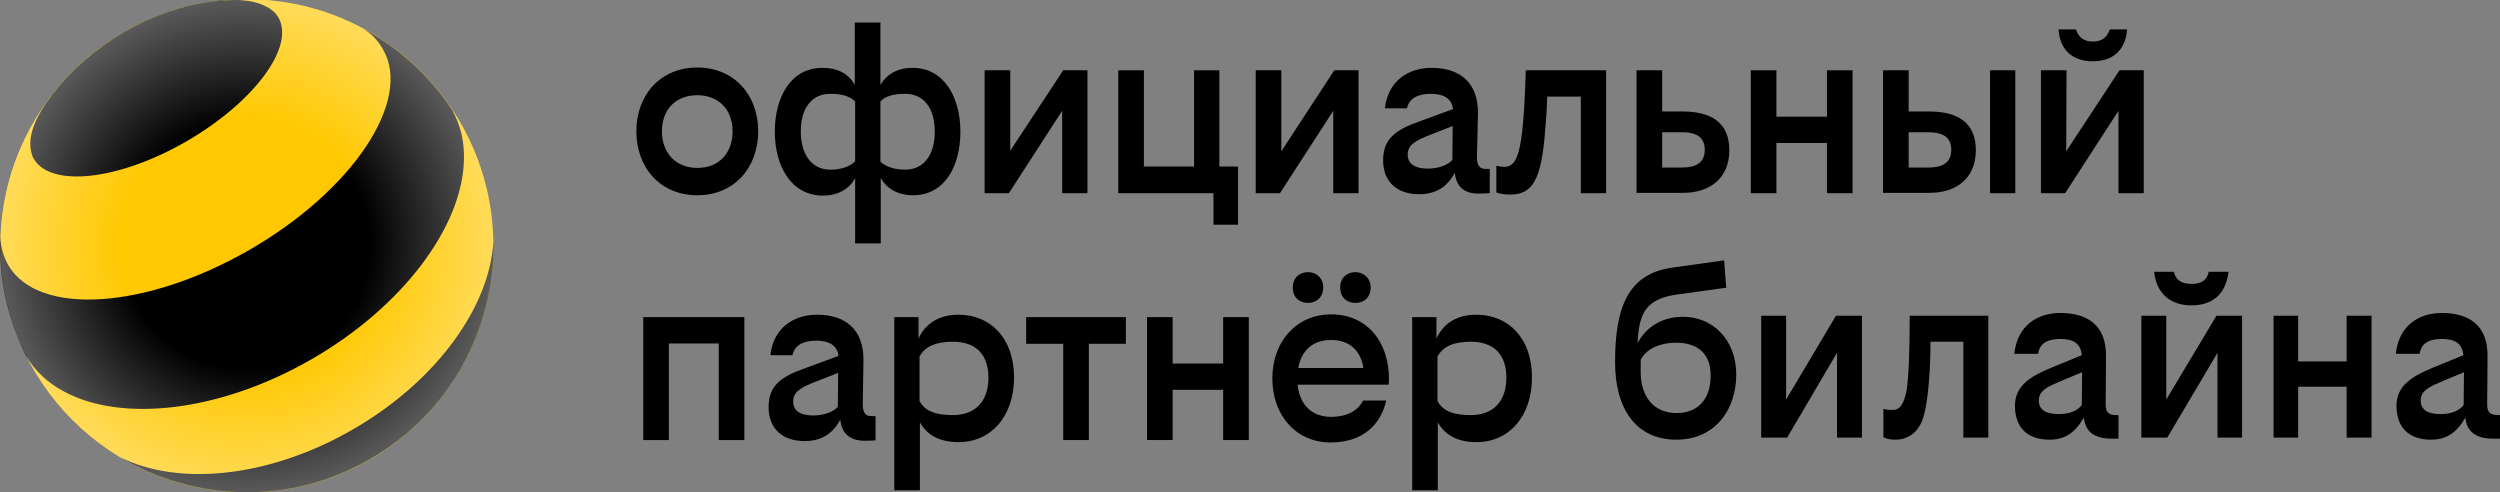 <?xml version="1.0" encoding="utf-8"?>
<!-- Generator: Adobe Illustrator 23.1.1, SVG Export Plug-In . SVG Version: 6.00 Build 0)  -->
<svg version="1.1" id="Слой_1" xmlns="http://www.w3.org/2000/svg" xmlns:xlink="http://www.w3.org/1999/xlink" x="0px" y="0px"
	 viewBox="0 0 722.1 142.2" style="enable-background:new 0 0 722.1 142.2;" xml:space="preserve">
<rect x="0" y="0" width="722.1" height="142.2" fill="#808080" stroke="none"/>
<style type="text/css">
	.st0{fill:#FFC800;}
	.st1{fill:url(#SVGID_1_);}
</style>
<path d="M219,37.9c0,10.5-6.9,18.5-17.6,18.5s-17.6-8-17.6-18.5c0-10.4,6.9-18.4,17.6-18.4C212.1,19.5,219,27.5,219,37.9z
	 M191.2,37.9c0,6.4,4.1,10.6,10.2,10.6c6.2,0,10.2-4.2,10.2-10.6c0-6.3-4.1-10.4-10.2-10.4C195.2,27.5,191.2,31.6,191.2,37.9z"/>
<path d="M223.8,38c0-9.9,4.6-18.4,13.7-18.4c4.5,0,7.6,1.7,9.4,4.9v-18h7.4v18c1.9-3.1,4.9-4.9,9.3-4.9c9.1,0,13.8,8.5,13.8,18.4
	c0,10-4.5,18.4-13.7,18.4c-4.3,0-7.6-1.9-9.3-5v18.9H247V51.5c-1.8,3.1-4.9,5-9.4,5C228.5,56.4,223.8,48,223.8,38z M247,46.6V29.3
	c-1.6-1.6-4-2.2-7.2-2.2c-5.3,0-8.5,4.1-8.5,10.9s3.3,11,8.5,11C242.8,49,245.4,48.2,247,46.6z M261.5,49c5.2,0,8.5-4.1,8.5-11
	s-3.3-10.9-8.5-10.9c-3.3,0-5.7,0.6-7.2,2.2v17.4C255.9,48.2,258.4,49,261.5,49z"/>
<path d="M291.7,43.7l15.4-23.4h7v35.5h-7.3V32l-15.4,23.8h-7V20.3h7.4v23.4H291.7z"/>
<path d="M350.5,55.8H323V20.3h7.4v27.8h14.5V20.3h7.3v27.8h5.4v16.8h-7.1L350.5,55.8L350.5,55.8z"/>
<path d="M370.1,43.7l15.3-23.4h7v35.5h-7.3V32l-15.4,23.8h-7V20.3h7.4V43.7z"/>
<path d="M420.2,49.9c-2.1,4-5.4,6.2-10.3,6.2c-6.3,0-10.4-3.5-10.4-9.8c0-6.2,3.6-8.8,10.4-11.2l9.8-3.6c-0.4-3.3-3.1-4.4-6.4-4.4
	c-3.8,0-6.3,1.3-6.9,4.2H400c0.9-7.8,6.6-11.7,13.5-11.7c8.1,0,13.5,4.2,13.4,13.2l-0.3,12.5c0,2.6,0.8,3.5,2.6,3.5h1.1v7
	c-1.1,0.1-2.4,0.1-3.5,0.1C423.1,55.9,420.6,54,420.2,49.9z M412.3,48.7c3.2,0,5.9-1,7.2-2.5l0.1-9.8l-6.4,2.5
	c-4.7,1.8-6.6,3.1-6.6,5.8C406.6,47.4,408.9,48.7,412.3,48.7z"/>
<path d="M434.6,48.2c3,0,4.3-3.3,5.1-10.5c0.5-4.6,0.8-10.3,1-17.4h23.2v35.5h-7.3V27.9h-9.7c-0.1,3.6-0.4,7.7-0.7,11.1
	c-1.1,12.5-3.4,17.2-9.9,17.2c-1.5,0-3.1-0.2-4.1-0.6v-7.7C432.8,48,433.7,48.2,434.6,48.2z"/>
<path d="M480.1,32.2h5.9c8,0,13.5,3,13.5,11.2c0,8.3-5.9,12.3-13.3,12.3h-13.5V20.3h7.4L480.1,32.2L480.1,32.2z M480.1,38.2v10.2
	h5.6c4.3,0,6.7-1.5,6.7-5.1c0-3.3-1.9-5.1-6.6-5.1H480.1z"/>
<path d="M527.7,41.3h-14.6v14.5h-7.4V20.3h7.4v13.4h14.6V20.3h7.4v35.5h-7.4V41.3z"/>
<path d="M551.3,32.2h5.9c8,0,13.5,3,13.5,11.2c0,8.3-5.9,12.3-13.3,12.3h-13.5V20.3h7.4L551.3,32.2L551.3,32.2z M551.3,38.2v10.2
	h5.6c4.3,0,6.7-1.5,6.7-5.1c0-3.3-1.9-5.1-6.6-5.1H551.3z M582.1,55.8h-7.3V20.3h7.3V55.8z"/>
<path d="M596.8,43.7l15.4-23.4h7v35.5h-7.3V32l-15.4,23.8h-7V20.3h7.4L596.8,43.7L596.8,43.7z M604.5,12c2.6,0,4.1-1.2,4.9-3.5h5
	c-0.4,5.4-3.6,9.2-9.9,9.2c-6.4,0-9.6-3.8-9.9-9.2h5C600.4,10.8,601.9,12,604.5,12z"/>
<path d="M207.6,99.2h-14.4v27.9h-7.4V91.6H215v35.5h-7.4V99.2z"/>
<path d="M242.7,121.2c-2.1,4-5.4,6.2-10.3,6.2c-6.3,0-10.4-3.5-10.4-9.8c0-6.2,3.6-8.8,10.4-11.2l9.8-3.6c-0.4-3.3-3.1-4.4-6.4-4.4
	c-3.8,0-6.3,1.3-6.9,4.2h-6.4c0.9-7.8,6.6-11.7,13.5-11.7c8.1,0,13.5,4.2,13.4,13.2l-0.2,12.6c0,2.6,0.8,3.5,2.6,3.5h1.1v7
	c-1.1,0.1-2.4,0.1-3.5,0.1C245.6,127.2,243.1,125.3,242.7,121.2z M234.8,120c3.2,0,5.9-1,7.2-2.5l0.1-9.8l-6.4,2.5
	c-4.7,1.8-6.6,3.1-6.6,5.8C229.1,118.8,231.4,120,234.8,120z"/>
<path d="M276.8,90.9c9.5,0,16.1,7,16.1,18.1s-6.5,18.7-16,18.7c-5.4,0-9-1.9-11.2-5.7v19.6h-7.4v-50h7v6.2
	C267.2,93.6,271.1,90.9,276.8,90.9z M285.5,109.1c0-6.6-3.5-10.4-10.3-10.4c-4.8,0-8,1.3-9.6,4.3v12.8c1.5,3,4.8,4.1,9.6,4.1
	C282,119.9,285.5,115.6,285.5,109.1z"/>
<path d="M325.2,91.6v7.7h-10.7v27.8h-7.4V99.3h-10.7v-7.7H325.2z"/>
<path d="M353.3,112.6h-14.6v14.5h-7.4V91.6h7.4V105h14.6V91.6h7.4v35.5h-7.4V112.6z"/>
<path d="M384.3,127.8c-9.9,0-16.8-7.8-16.8-18.5s7-18.5,17-18.5s16.7,7.5,16.7,18.8c0,0.3-0.1,1.2-0.1,1.5h-26.3
	c0.6,5.9,4.2,9.3,9.6,9.3c4.9,0,7.9-1.9,9.3-4.7h6.7C398.9,122.3,394,127.8,384.3,127.8z M382.2,83c0,2.9-2,4.5-4.4,4.5
	c-2.5,0-4.4-1.6-4.4-4.5c0-2.8,2-4.4,4.4-4.4S382.2,80.3,382.2,83z M375,106.3h18.8c-0.7-4.8-3.8-8.1-9.3-8.1
	C379.3,98.2,375.9,101.1,375,106.3z M395.9,83c0,2.9-1.9,4.5-4.4,4.5s-4.4-1.6-4.4-4.5c0-2.8,2-4.4,4.4-4.4
	C393.8,78.6,395.9,80.3,395.9,83z"/>
<path d="M426.4,90.9c9.5,0,16.1,7,16.1,18.1s-6.5,18.7-16,18.7c-5.4,0-9-1.9-11.2-5.7v19.6h-7.4v-50h7v6.2
	C416.8,93.6,420.6,90.9,426.4,90.9z M435.1,109.1c0-6.6-3.5-10.4-10.3-10.4c-4.8,0-8,1.3-9.6,4.3v12.8c1.5,3,4.8,4.1,9.6,4.1
	C431.6,119.9,435.1,115.6,435.1,109.1z"/>
<path d="M633,88.2c5.8,0,9.9-3,10.7-9.7H638c-0.6,2.4-2,3.5-5,3.5s-4.6-1.2-5.1-3.5h-5.7C622.9,85.1,627.2,88.2,633,88.2z"/>
<polygon points="515.9,115.4 515.9,91.2 508.7,91.2 508.7,126.4 516.2,126.4 530.6,101.9 530.6,126.4 537.8,126.4 537.8,91.2 
	530.3,91.2 "/>
<path d="M486.1,91.5c-5.7,0-10.5,2.7-13.1,7.6c0.4-8,1.9-12.7,11.2-14l14.4-2l-0.6-7.9l-15,2.1c-12.9,1.8-16.5,11.7-16.5,27.3
	c0,13.7,6.2,22.4,17.7,22.4c11.2,0,17.3-8.7,17.3-18.8S494.7,91.5,486.1,91.5z M484.2,119.3c-6.5,0-10.3-4.7-10.3-11.8v-3.6
	c1.4-2.8,5-4.9,10.3-4.9c5.6,0,9.9,2.7,9.9,9.3C494.2,115,490.7,119.3,484.2,119.3z"/>
<polygon points="677.8,91.2 677.8,104.4 663.8,104.4 663.8,91.2 656.7,91.2 656.7,126.4 663.8,126.4 663.8,111.7 677.8,111.7 
	677.8,126.4 685,126.4 685,91.2 "/>
<polygon points="625.7,115.4 625.7,91.2 618.5,91.2 618.5,126.4 626,126.4 640.5,101.9 640.5,126.4 647.6,126.4 647.6,91.2 
	640.2,91.2 "/>
<path d="M550.7,112.8c-0.8,3.9-1.9,5.6-4,5.6c-1.2,0-2.1-0.1-2.7-0.3v8.2c0.9,0.4,1.7,0.7,3.5,0.7c3.7,0,6.4-2.2,7.7-5.5
	c0.8-2.1,1.3-4.9,1.7-8.6c0.4-3.6,0.7-8.5,0.7-14.2h9.5v27.7h7.2V91.2h-22.7C551.6,101.8,551.3,108.8,550.7,112.8z"/>
<path d="M608.2,116.9l0.1-14c0.1-8.9-5.3-12.5-13.2-12.5c-6.5,0-12.4,3.5-13.3,11.8h6.9c0.4-3.2,3-4.3,6.4-4.3
	c3.5,0,5.9,1.1,6.2,4.7l-8.8,3.6c-6,2.5-10.5,5.2-10.5,11c0,6,3.3,9.8,10,9.8c4.6,0,7.5-2.2,9.9-6.4c0.4,4.2,3.2,6.1,8,6.1h2v-6.8
	h-0.6C609.1,119.9,608.2,119.1,608.2,116.9z M594.7,119.6c-3.3,0-5.8-0.9-5.8-3.9c0-2.7,2.1-3.8,5.6-5.3l6.9-2.9l-0.1,9.5
	C600.1,118.6,597.8,119.6,594.7,119.6z"/>
<path d="M718.4,116.9l0.1-14c0.1-8.9-5.3-12.5-13.2-12.5c-6.5,0-12.4,3.5-13.3,11.8h6.9c0.4-3.2,3-4.3,6.4-4.3
	c3.5,0,5.9,1.1,6.2,4.7l-8.8,3.6c-6,2.5-10.5,5.2-10.5,11c0,6,3.3,9.8,10,9.8c4.6,0,7.5-2.2,9.9-6.4c0.4,4.2,3.2,6.1,8,6.1h2v-6.8
	h-0.5C719.3,119.9,718.4,119.1,718.4,116.9z M705,119.6c-3.3,0-5.8-0.9-5.8-3.9c0-2.7,2.1-3.8,5.6-5.3l6.9-2.9l-0.1,9.5
	C710.4,118.6,708,119.6,705,119.6z"/>
<ellipse class="st0" cx="71.3" cy="71" rx="71.2" ry="71.2"/>
<path d="M102,124c-24.2,14-50.4,16.5-67.2,8.1c21.4,12.8,49,13.9,72.1,0.5c23.2-13.4,36-37.8,35.6-62.7
	C141.4,88.6,126.2,110,102,124z"/>
<path d="M80.4,5c4.9,8.5-7,24.5-26.5,35.8s-39.3,13.5-44.2,5l0,0c-0.2-0.4-0.4-0.8-0.5-1.3c-1.3-4,0.3-9.1,3.9-14.4
	c0.6-0.8,1.2-1.7,1.8-2.5c5.5-7.2,12.5-13.4,20.9-18.3C44.1,4.5,53.1,1.5,62,0.4c1-0.2,2.1-0.3,3.1-0.3c6.5-0.5,11.7,0.8,14.5,3.8
	C79.8,4.2,80.1,4.6,80.4,5L80.4,5z"/>
<path d="M110.6,14.2c8.6,14.8-8.7,40.8-38.6,58S11,91.4,2.4,76.6c-1.4-2.5-2.2-5.2-2.3-8.2c-0.4,10,1.3,20.1,5.3,29.7
	c0.6,1.4,1.2,2.9,1.9,4.3c0,0.1,0.1,0.1,0.1,0.2c2.6,4.5,6.4,8,11.1,10.5c16.7,9,45.1,5.9,71.6-9.4s43.3-38.3,43.9-57.2
	c0.2-5.4-0.9-10.4-3.5-14.9c-1-1.5-2-2.9-3-4.2c-6.3-8.1-14.1-14.6-22.8-19.2C107.3,9.7,109.2,11.7,110.6,14.2L110.6,14.2
	L110.6,14.2z"/>
<radialGradient id="SVGID_1_" cx="71.257" cy="70.376" r="71.2" gradientTransform="matrix(1 0 0 -1 0 141.381)" gradientUnits="userSpaceOnUse">
	<stop  offset="0.5" style="stop-color:#FFFFFF;stop-opacity:0"/>
	<stop  offset="1" style="stop-color:#FFFFFF;stop-opacity:0.35"/>
</radialGradient>
<ellipse class="st1" cx="71.3" cy="71" rx="71.2" ry="71.2"/>
</svg>

